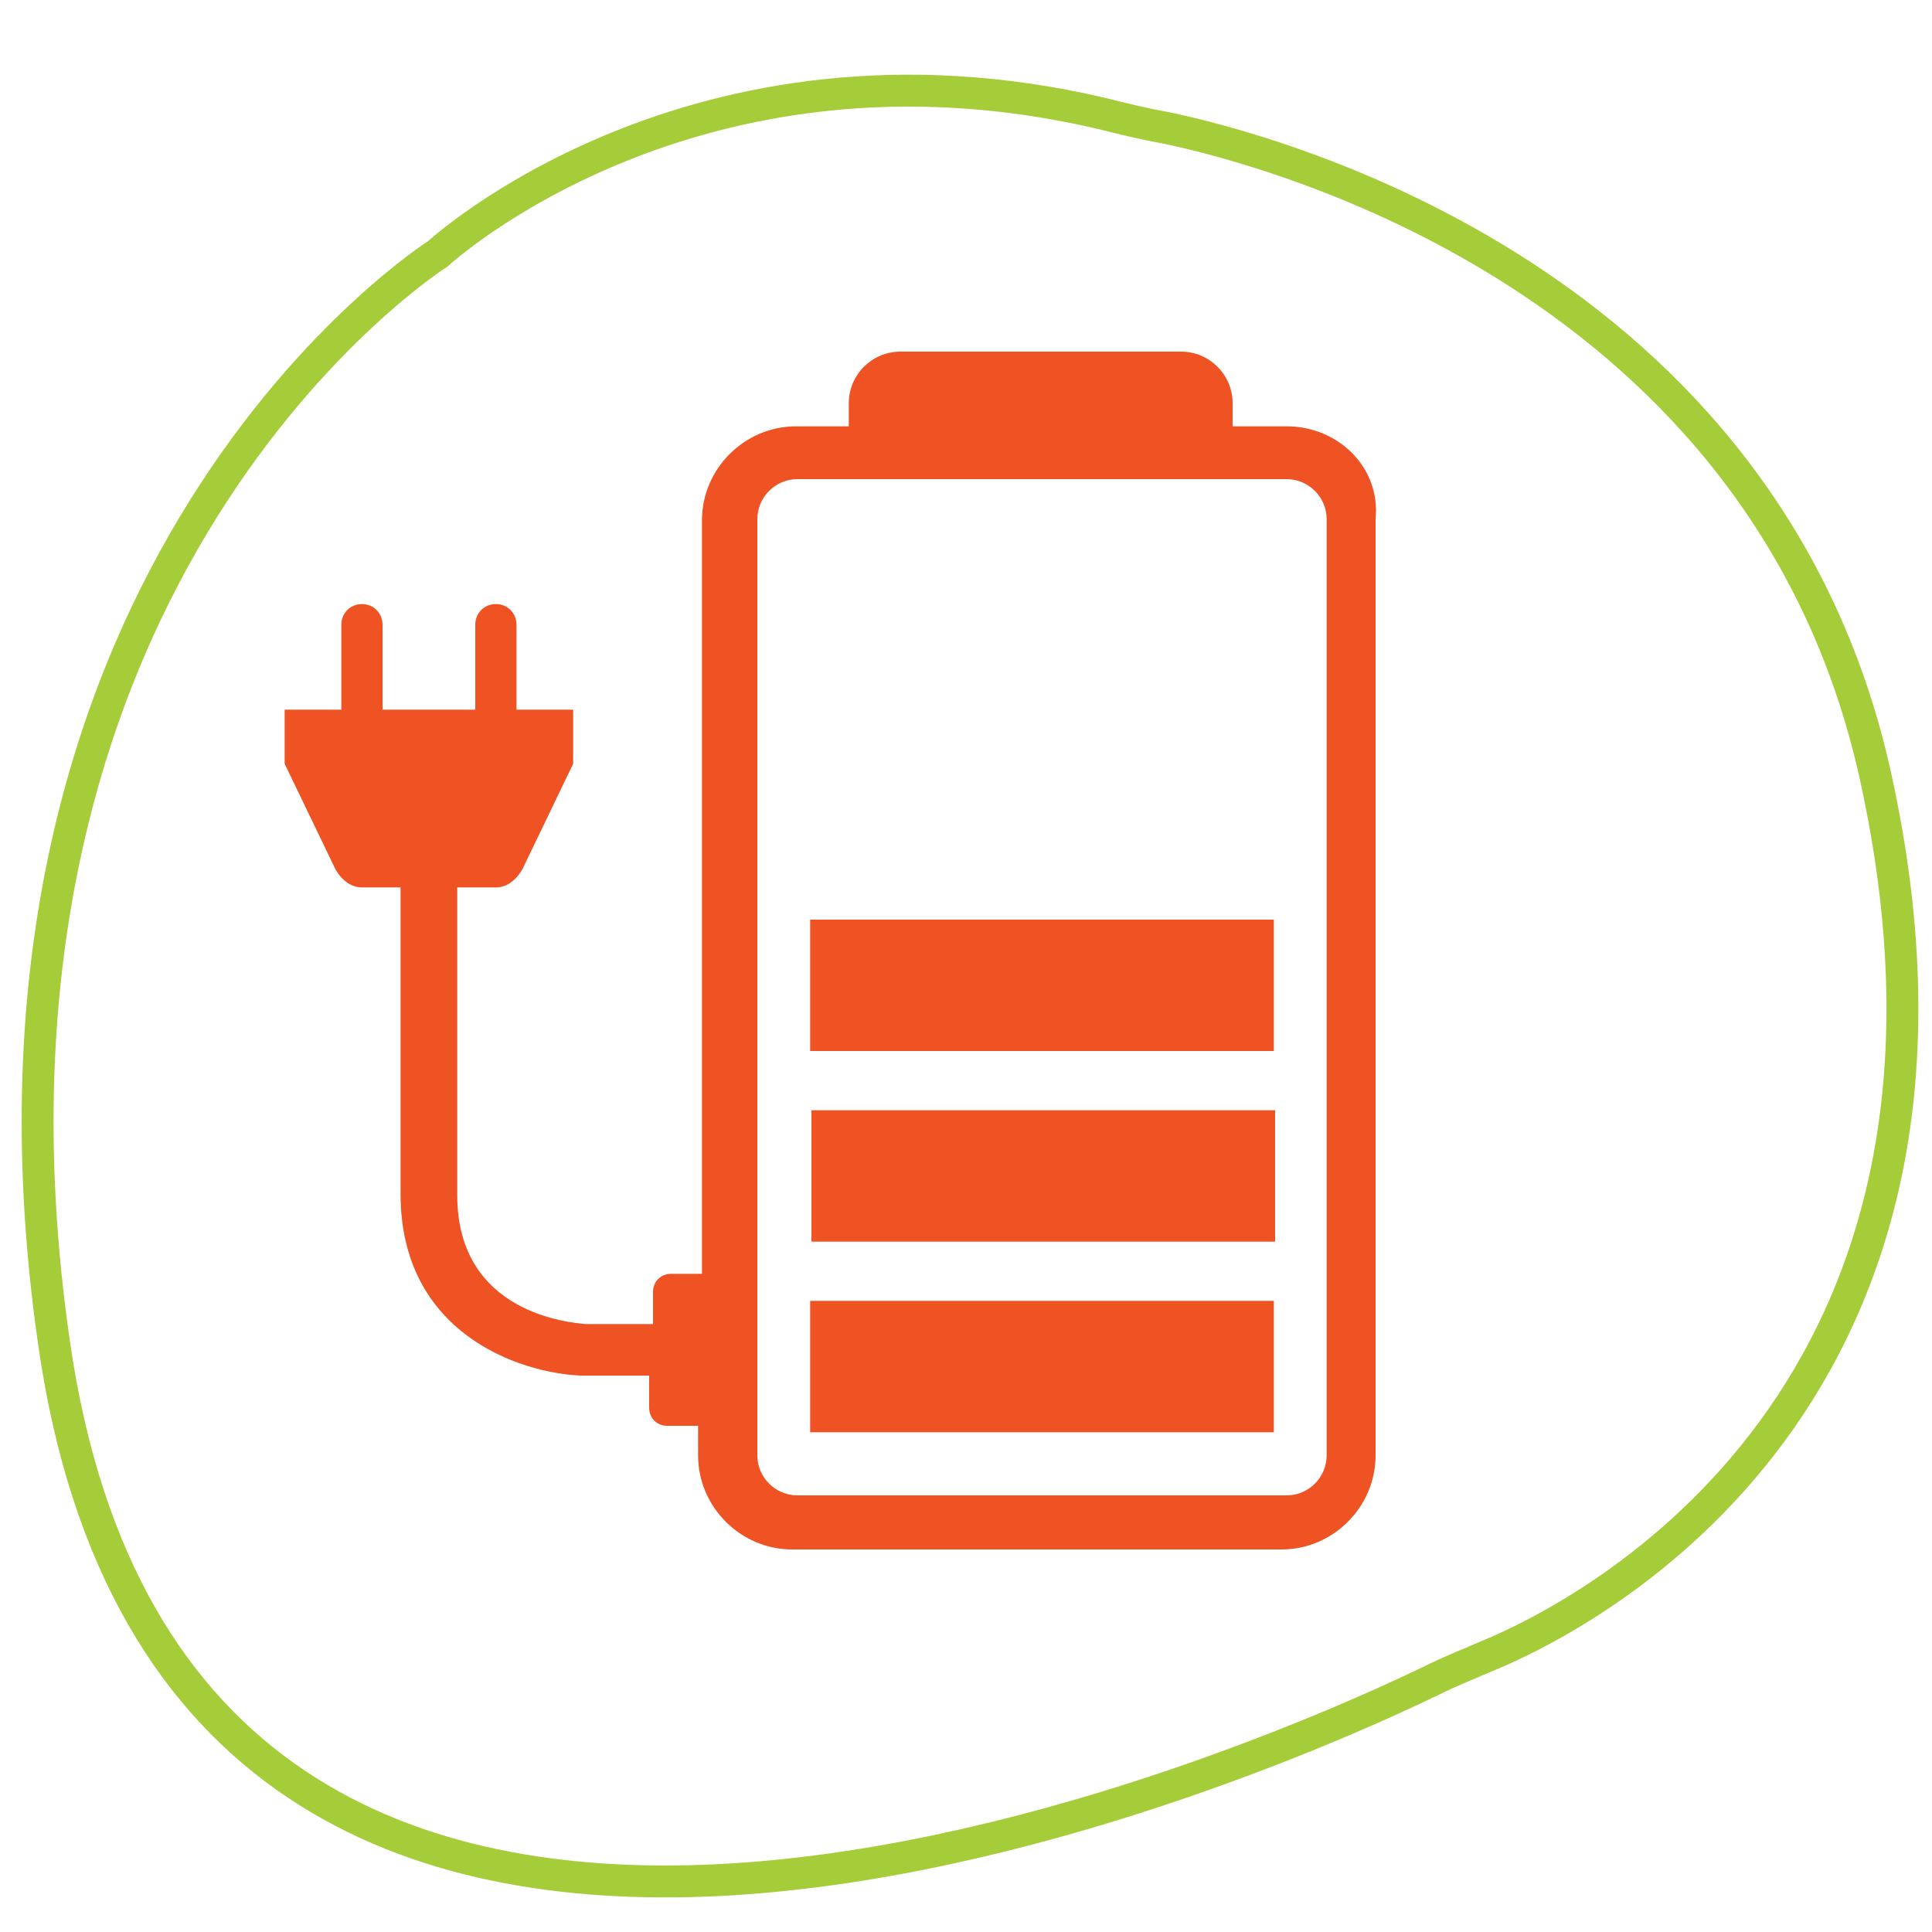 <?xml version="1.0" encoding="utf-8"?>
<!-- Generator: Adobe Illustrator 18.0.0, SVG Export Plug-In . SVG Version: 6.00 Build 0)  -->
<!DOCTYPE svg PUBLIC "-//W3C//DTD SVG 1.1//EN" "http://www.w3.org/Graphics/SVG/1.1/DTD/svg11.dtd">
<svg version="1.1" id="Layer_1" xmlns="http://www.w3.org/2000/svg" xmlns:xlink="http://www.w3.org/1999/xlink" x="0px" y="0px"
	 viewBox="0 0 150 150" enable-background="new 0 0 150 150" xml:space="preserve">
<path fill="none" stroke="#A5CD39" stroke-width="2.478" stroke-miterlimit="10" d="M85.5,8.8c1.6,0.4,3.2,0.8,4.9,1.1
	c8.7,1.8,46.7,11.9,55.2,50.3c10.6,48-21.9,65-30.2,68.4c-1.4,0.6-2.9,1.2-4.3,1.9C96,137.8,14.1,173.2,4.2,104.3
	C-4.5,44.1,34,19.7,34,19.7S53.8,1.4,85.5,8.8z"/>
<g>
	<path fill="#EF5323" d="M99.9,33.1h-4.2v-1.8c0-2.2-1.8-4-4-4H69.9c-2.2,0-4,1.8-4,4v1.8h-4.1c-4,0-7.3,3.3-7.3,7.3v58.5h-2.4
		c-0.8,0-1.4,0.6-1.4,1.4v2.5h-5.2c-1.2-0.1-10-0.8-10-10V68.9c1.1,0,2.3,0,3,0c1.4,0,2.1-1.5,2.1-1.5l3.9-8.1v-4.2h-4.4v-6.6
		c0-0.9-0.7-1.6-1.6-1.6s-1.6,0.7-1.6,1.6v6.6h-3.6h-3.6v-6.6c0-0.9-0.7-1.6-1.6-1.6c-0.9,0-1.6,0.7-1.6,1.6v6.6h-4.4v4.2l3.9,8.1
		c0,0,0.7,1.5,2.1,1.5c0.7,0,1.9,0,3,0v23.8c0,10.8,9.2,13.9,14,14.1h5.3v2.5c0,0.8,0.6,1.4,1.4,1.4h2.4v2.3c0,4,3.3,7.3,7.3,7.3h38
		c4,0,7.3-3.3,7.3-7.3V40.3C107.2,36.3,103.9,33.1,99.9,33.1 M103,113c0,1.7-1.4,3.1-3.1,3.1h-38c-1.7,0-3.1-1.4-3.1-3.1V40.3
		c0-1.7,1.4-3.1,3.1-3.1h38c1.7,0,3.1,1.4,3.1,3.1V113z"/>
	<rect x="62.9" y="71.4" fill="#EF5323" width="36" height="10.2"/>
	<rect x="63" y="86.2" fill="#EF5323" width="36" height="10.2"/>
	<rect x="62.9" y="101" fill="#EF5323" width="36" height="10.2"/>
</g>
<g>
</g>
<g>
</g>
<g>
</g>
<g>
</g>
<g>
</g>
<g>
</g>
<g>
</g>
<g>
</g>
<g>
</g>
<g>
</g>
<g>
</g>
<g>
</g>
<g>
</g>
<g>
</g>
<g>
</g>
</svg>
